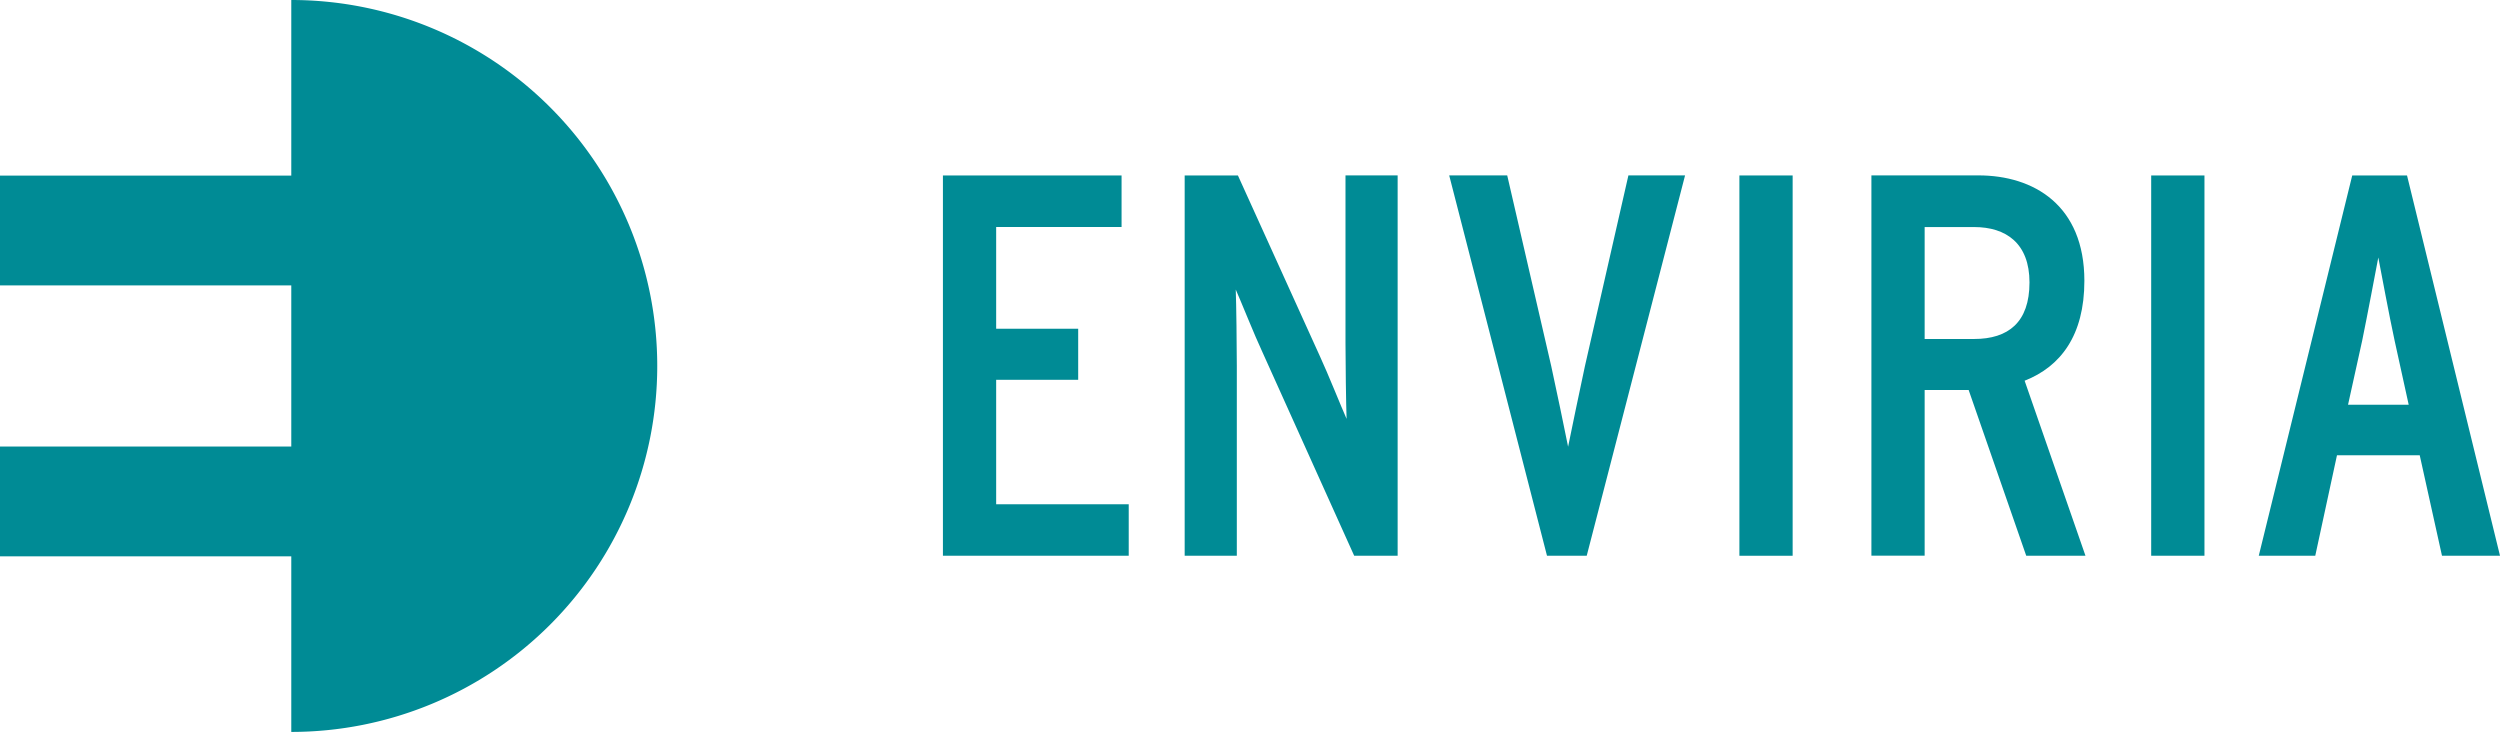 <svg xmlns="http://www.w3.org/2000/svg" viewBox="0 0 775.7 227.06"><g id="Ebene_2" data-name="Ebene 2"><g id="Ebene_1-2" data-name="Ebene 1"><path d="M350.22,172.44H292.57v-118H348v16H309.09V102h25.45v15.85H309.09v38.61h41.13Z" style="fill:#008b95"/><path d="M433.66,172.44H420.18l-28.49-63.22c-2.36-5-6.75-16-8.26-19.38.17,4.38.33,17.87.33,23.6v59H367.58v-118H384.1l25.46,56.14c2.36,5.06,6.74,16,8.26,19.39-.17-4.38-.34-17.87-.34-23.6V54.43h16.18Z" style="fill:#008b95"/><path d="M522.84,54.43l-30.51,118H480l-30.34-118h18l13.66,59.18c1.35,6.07,4.38,20.73,5.23,25,.84-4.22,3.87-18.72,5.22-25l13.49-59.18Z" style="fill:#008b95"/><path d="M556.22,172.44H539.7v-118h16.52Z" style="fill:#008b95"/><path d="M647.08,172.44H628.7L610.83,121H597.18v51.42H580.66v-118h33.21c17.19,0,32.87,9.28,32.87,32.71,0,17-7.42,26.63-18.54,31Zm-17.37-84.8c0-12.13-7.25-17.19-17.19-17.19H597.18v34.73h15.34C623.14,105.18,629.71,100,629.71,87.64Z" style="fill:#008b95"/><path d="M684,172.44H667.47v-118H684Z" style="fill:#008b95"/><path d="M775.7,172.44h-18l-6.91-31.19H725.12l-6.74,31.19H700.85l29-118h17Zm-28.33-46.86L743,105.68c-1.68-7.75-4.21-21.41-5.06-25.79-.84,4.38-3.37,17.87-5,25.79l-4.39,19.9Z" style="fill:#008b95"/><path d="M90.38,0V54.49H0V88.55H90.38v50H0v34.06H90.38v54.49A113.53,113.53,0,0,0,90.38,0" style="fill:#008b95"/></g></g></svg>